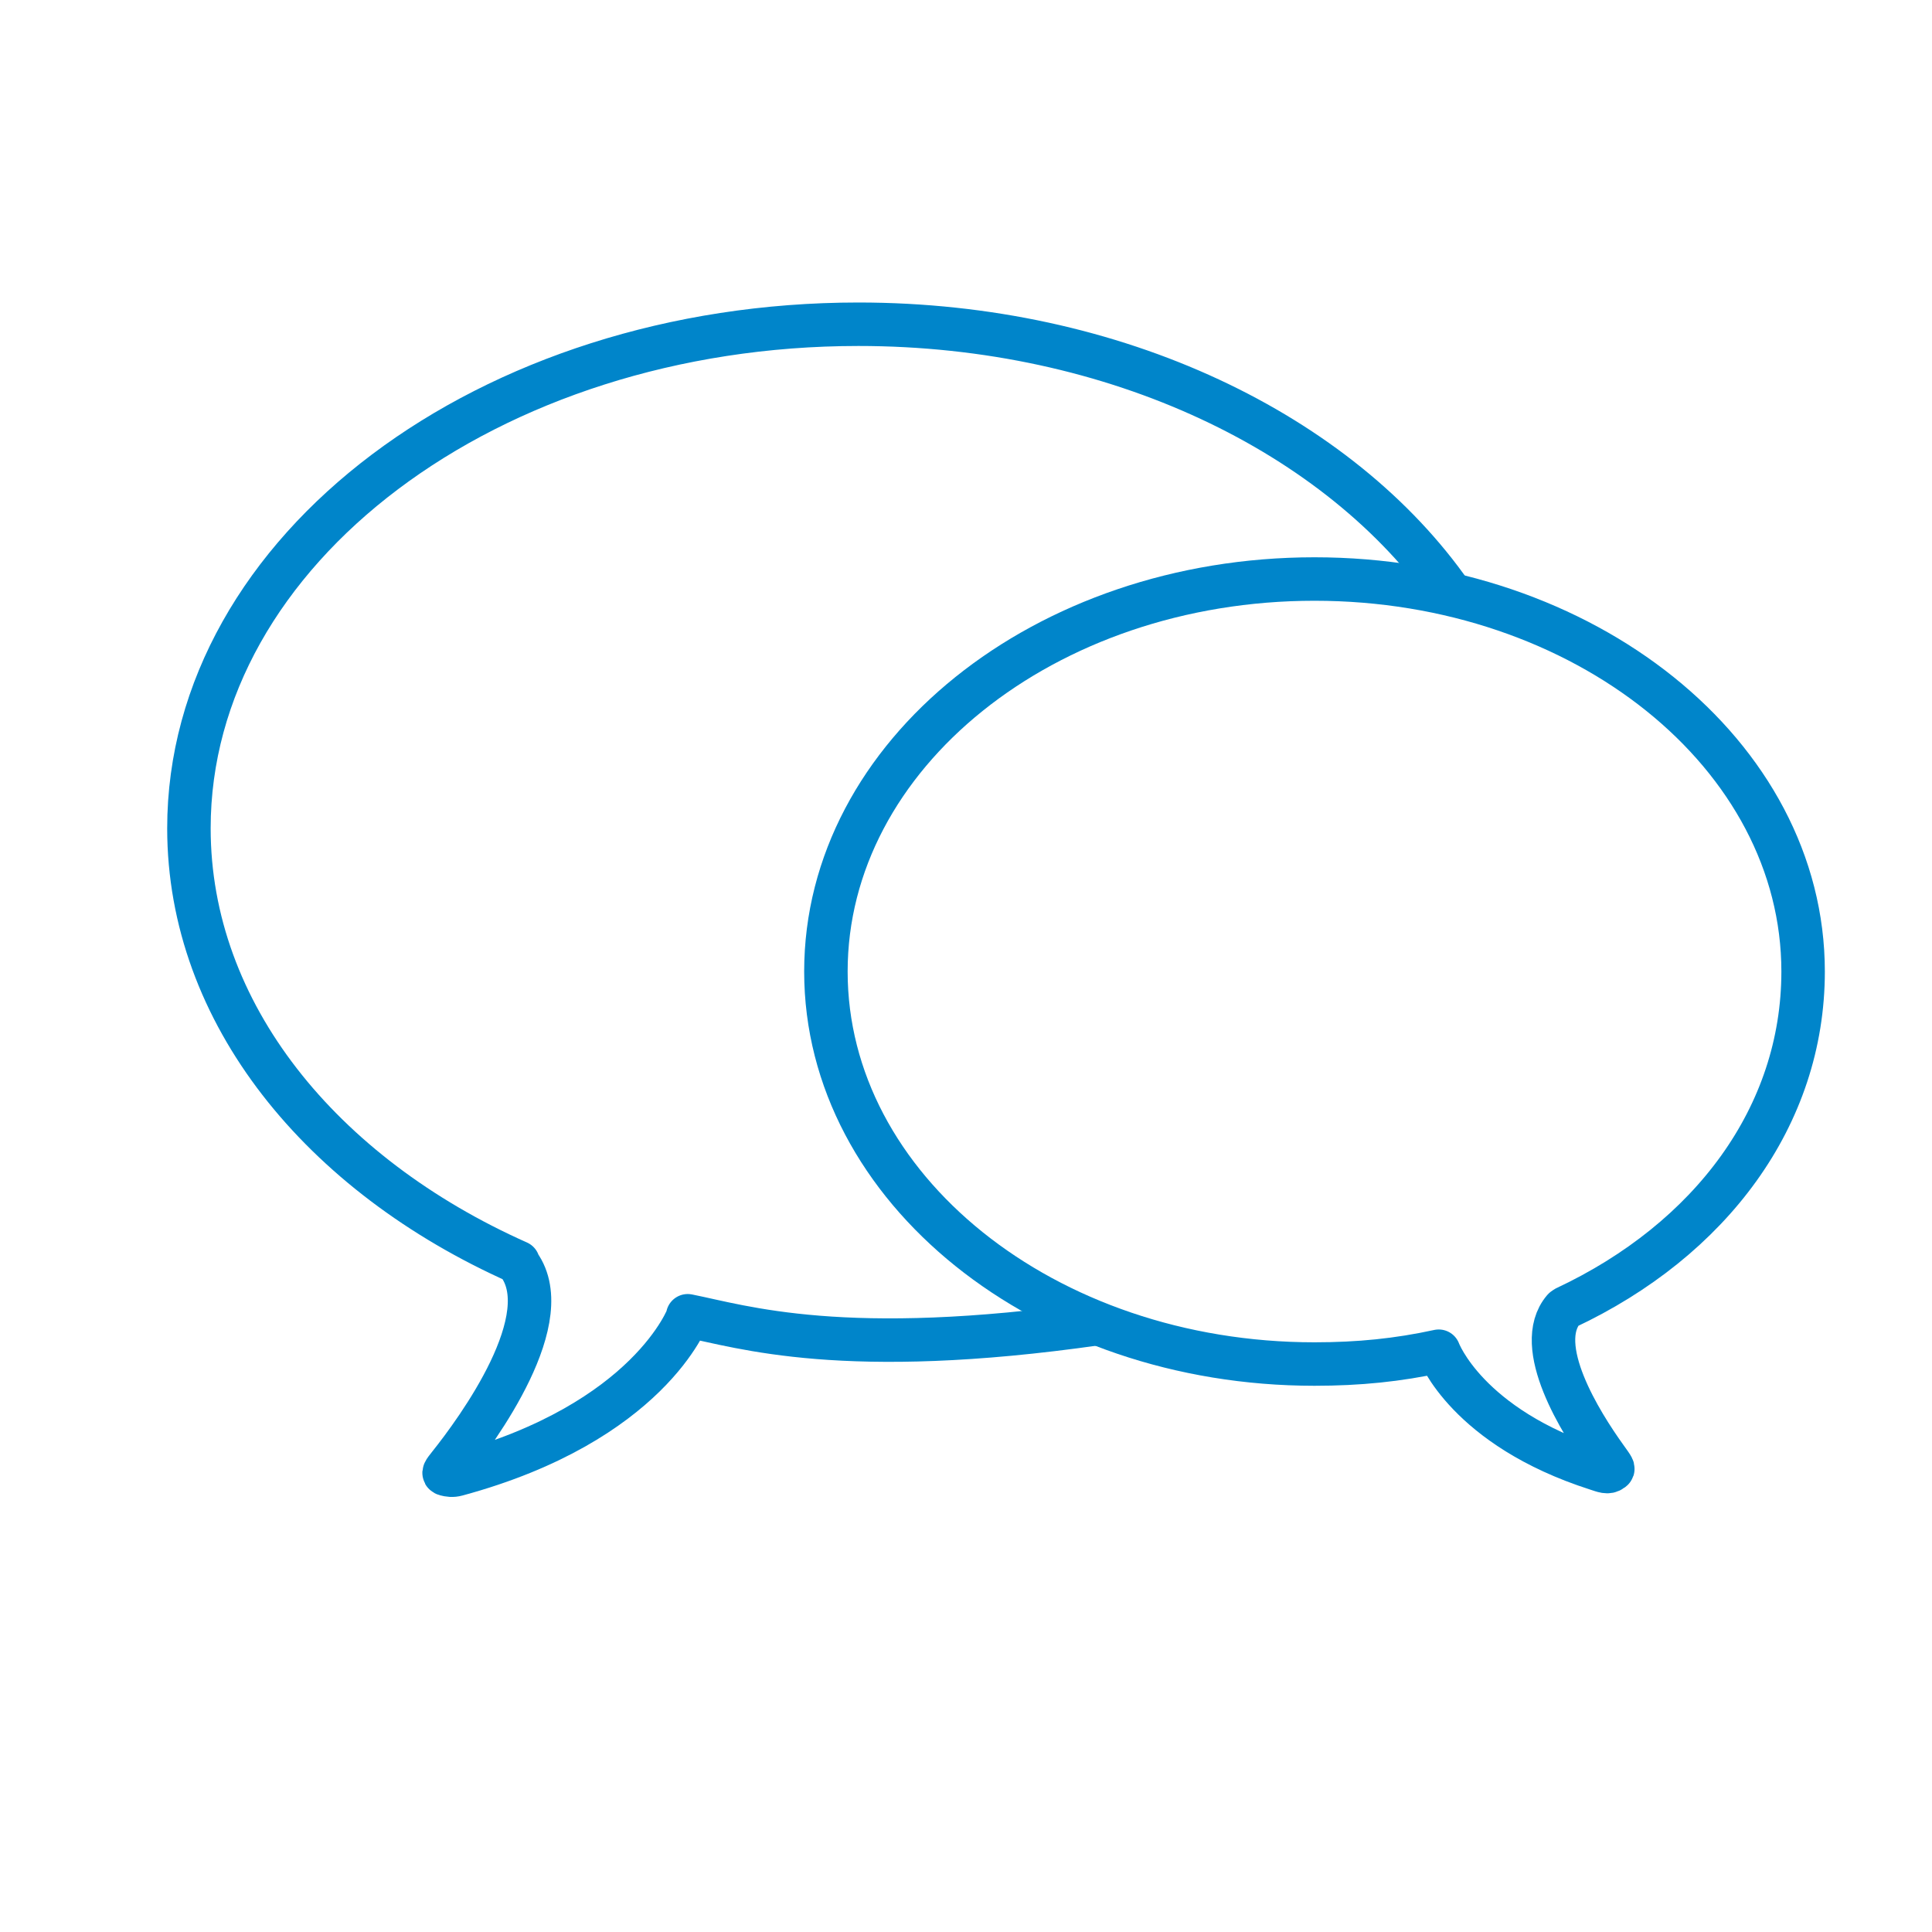 <?xml version="1.0" encoding="utf-8"?>
<!-- Generator: Adobe Illustrator 16.0.5, SVG Export Plug-In . SVG Version: 6.00 Build 0)  -->
<!DOCTYPE svg PUBLIC "-//W3C//DTD SVG 1.1//EN" "http://www.w3.org/Graphics/SVG/1.1/DTD/svg11.dtd">
<svg version="1.1" xmlns="http://www.w3.org/2000/svg" xmlns:xlink="http://www.w3.org/1999/xlink" x="0px" y="0px" width="80px"
	 height="80px" viewBox="0 0 80 80" enable-background="new 0 0 80 80" xml:space="preserve">
<g id="Ebene_3" display="none">
	<path display="inline" fill="#9F9F9F" d="M96.921,211.498L53.38,167.957l0.542-0.575l4.459-0.817l6.93-3.851l4.428-3.08l2.31-3.657
		l10.202,1.155l11.935-0.577l5.775-1.348l27.143-25.987l2.727-27.871c6.954,1.63,13.055,4.859,17.656,9.155l0.015-0.004l0.252,0.253
		c0.41,0.392,0.811,0.79,1.195,1.198l62.555,62.717L211.5,211.5L96.921,211.498z"/>
</g>
<g id="Ebene_1">
	<g>
		<g>
			<g>
				<path fill="none" stroke="#0085CA" stroke-width="1.8" stroke-linejoin="round" d="M74.663,40.229
					c0-8.976-9.057-16.253-20.234-16.253c-11.172,0-20.23,7.277-20.23,16.253s9.059,16.253,20.23,16.253
					c1.837,0,3.455-0.163,5.146-0.531l0,0c0,0,1.158,3.144,6.537,4.87c0.299,0.096,0.46,0.176,0.634,0.046
					c0.072-0.054,0.072-0.054-0.255-0.51c-1.037-1.443-3.038-4.628-1.741-6.146l0.084-0.059
					C70.837,51.332,74.663,46.217,74.663,40.229z"/>
			</g>
		</g>
		<g>
			<path fill="none" stroke="#0085CA" stroke-width="1.8" stroke-linejoin="round" d="M60.113,24.627
				c-4.632-6.658-13.897-11.201-24.57-11.201c-15.311,0-27.72,9.344-27.72,20.872c0,7.654,5.474,14.341,13.631,17.973l-0.05-0.016
				c1.836,2.244-1.662,6.985-2.807,8.42c-0.213,0.268-0.265,0.34-0.145,0.372c0.141,0.037,0.28,0.06,0.469,0.009
				c7.978-2.163,9.572-6.568,9.572-6.568l-0.016-0.005c2.256,0.447,6.459,1.831,16.989,0.321"/>
		</g>
	</g>
</g>
</svg>
